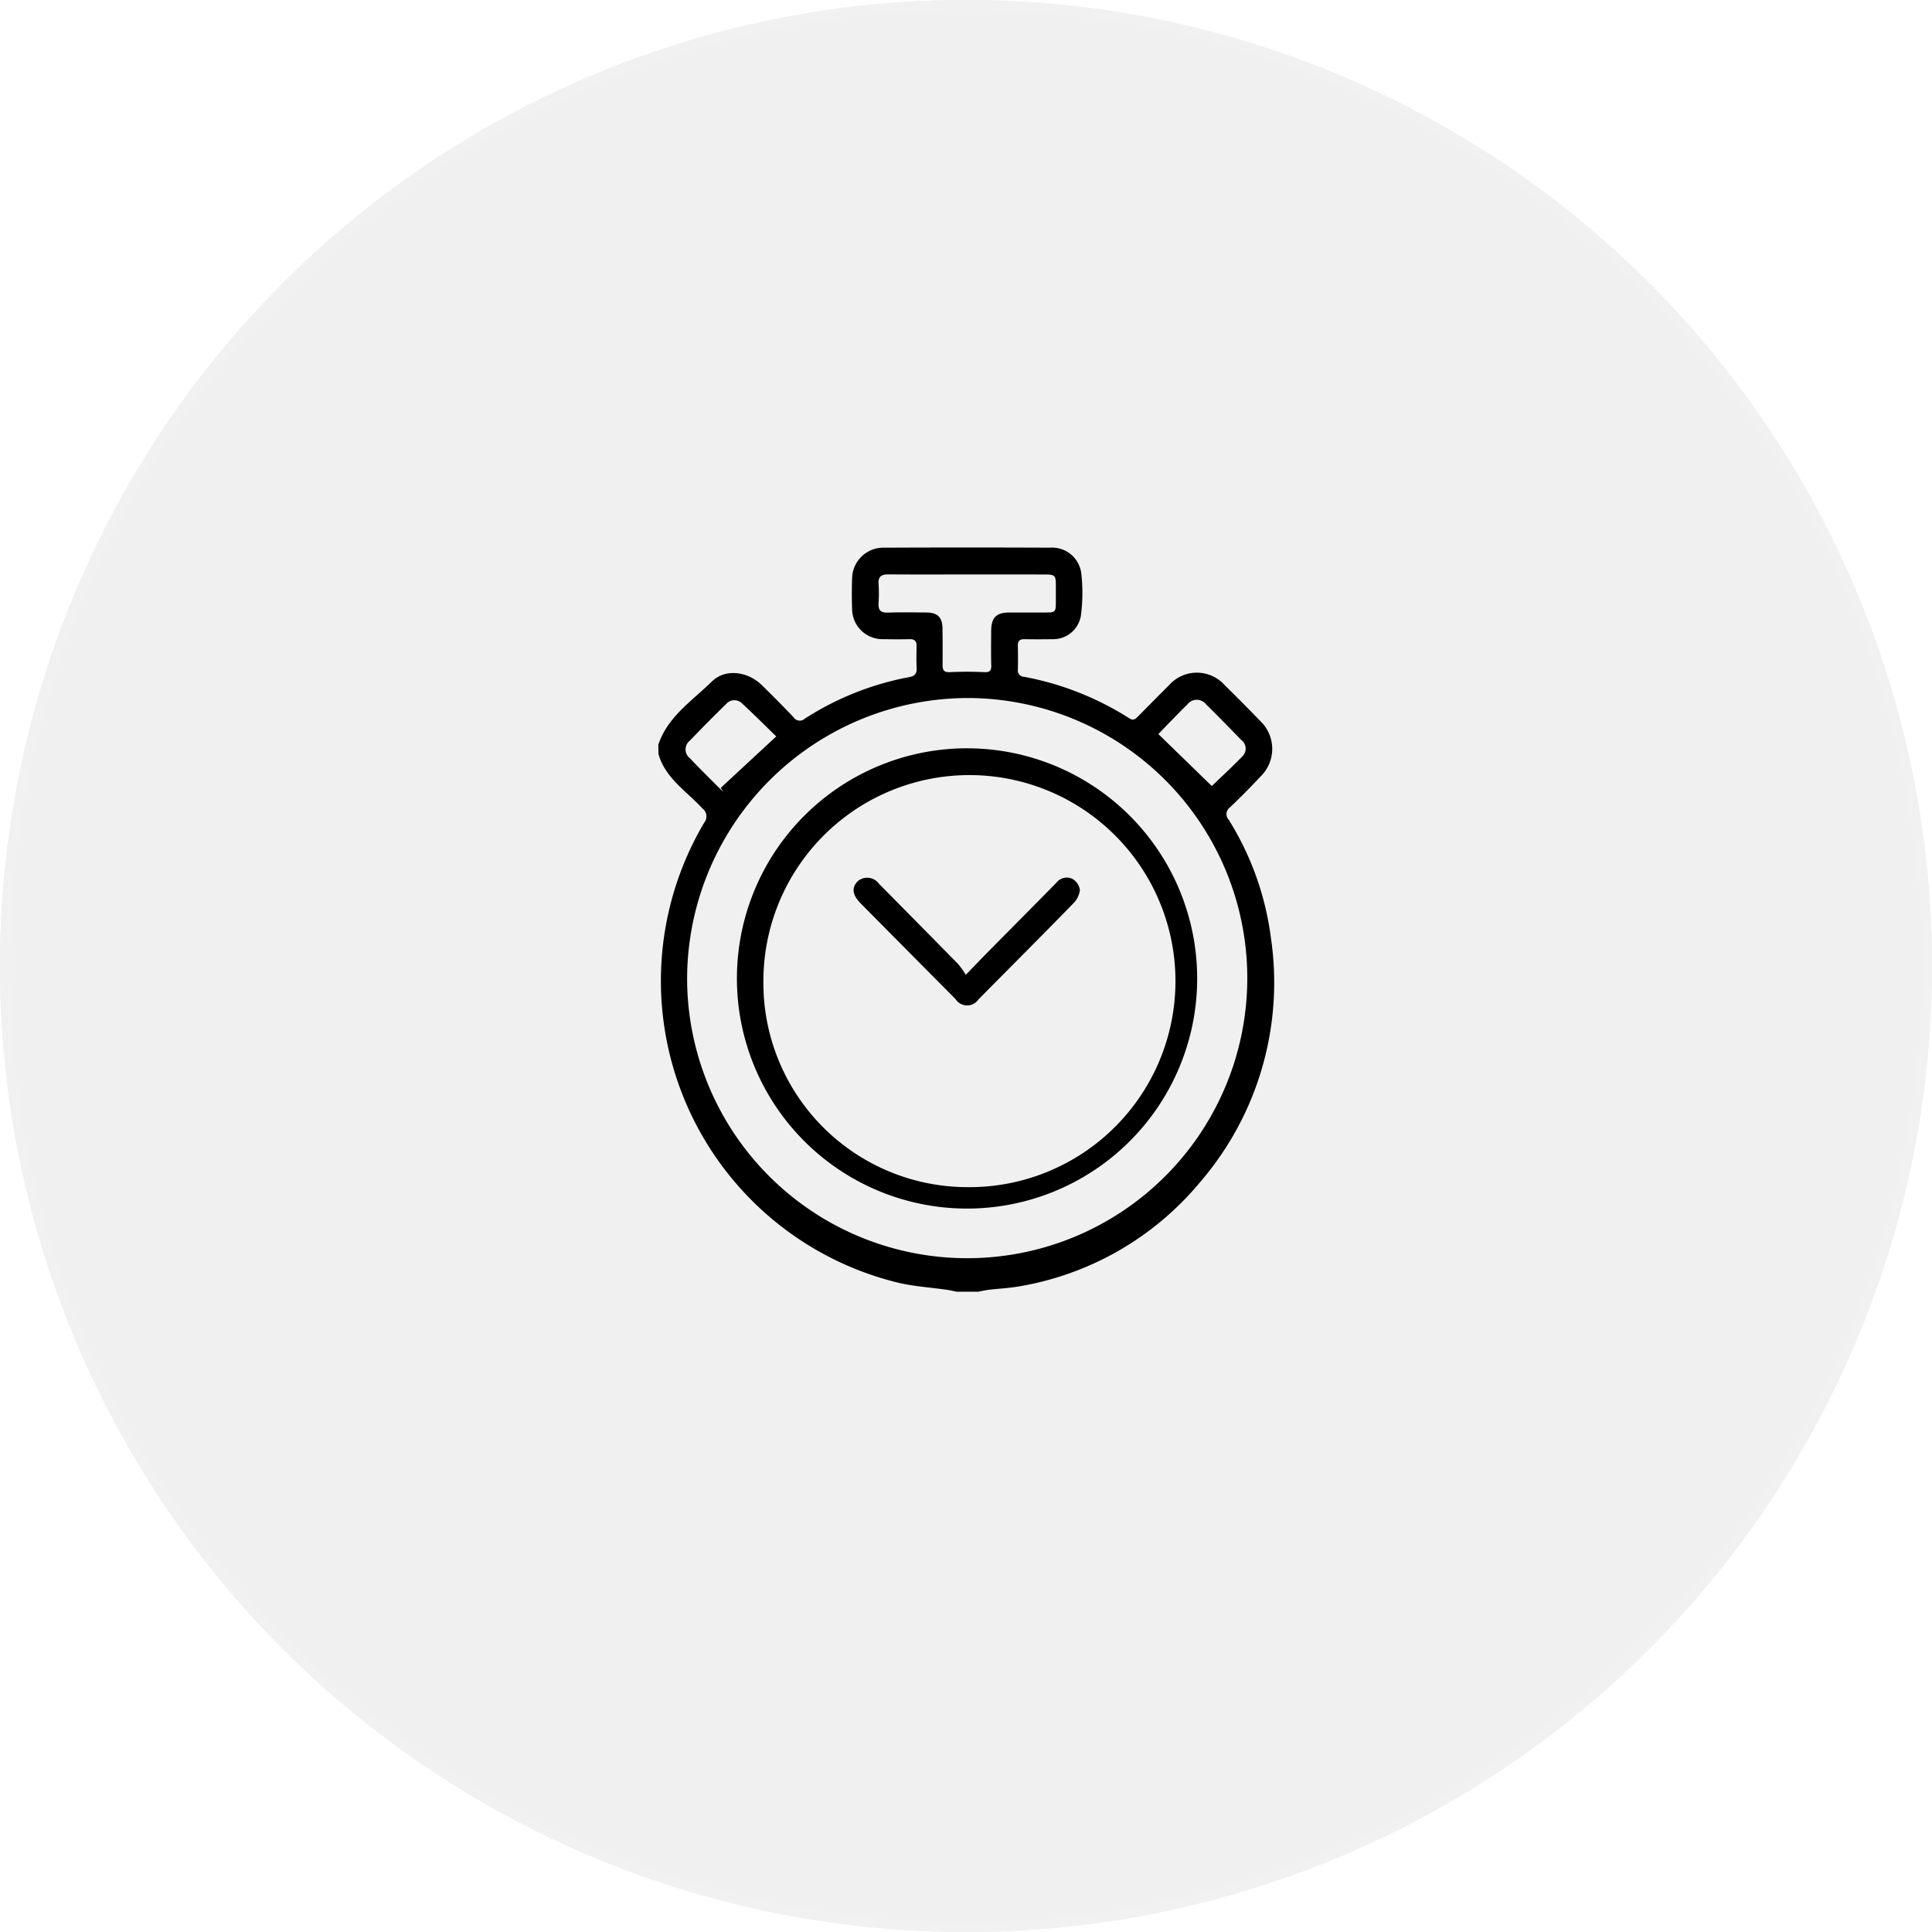 <svg xmlns="http://www.w3.org/2000/svg" width="204" height="204" viewBox="0 0 204 204">
  <g id="Group_8246" data-name="Group 8246" transform="translate(-1073 -1496)">
    <g id="Ellipse_2151" data-name="Ellipse 2151" transform="translate(1073 1496)" fill="#666" stroke="#707070" stroke-width="1" opacity="0.098">
      <circle cx="102" cy="102" r="102" stroke="none"/>
      <circle cx="102" cy="102" r="101.5" fill="none"/>
    </g>
    <g id="Group_8243" data-name="Group 8243" transform="translate(1142.512 1553.813)">
      <path id="Path_12170" data-name="Path 12170" d="M2380.189,402.073c.986-2.98,3.578-4.634,5.653-6.679,1.4-1.383,3.767-1.083,5.25.36q1.723,1.678,3.383,3.421a.774.774,0,0,0,1.173.149,30.655,30.655,0,0,1,11.044-4.395c.532-.1.8-.334.775-.923-.041-.786-.023-1.577-.008-2.365.01-.521-.215-.728-.736-.716-.951.022-1.9.013-2.854,0a3.207,3.207,0,0,1-3.217-3.128c-.04-1.113-.04-2.23,0-3.344a3.3,3.3,0,0,1,3.371-3.19q8.766-.037,17.533,0a3.1,3.1,0,0,1,3.3,2.77,18.273,18.273,0,0,1-.053,4.449,2.969,2.969,0,0,1-3.032,2.444c-.979.014-1.958.017-2.936,0-.482-.007-.693.188-.683.677.017.843.027,1.687,0,2.528a.668.668,0,0,0,.648.764,31.364,31.364,0,0,1,11.134,4.394c.416.263.634.066.9-.2,1.088-1.1,2.176-2.207,3.278-3.3a3.928,3.928,0,0,1,5.864-.028q1.92,1.886,3.791,3.821a4.064,4.064,0,0,1,.053,5.8q-1.587,1.7-3.27,3.3a.869.869,0,0,0-.132,1.309,30.969,30.969,0,0,1,4.444,12.4,32.286,32.286,0,0,1-7.476,25.877,31.668,31.668,0,0,1-18.923,10.965c-1.115.211-2.26.255-3.389.391-.372.045-.738.135-1.106.2h-2.284c-.342-.068-.681-.151-1.025-.2-1.714-.247-3.46-.353-5.139-.748a32.8,32.8,0,0,1-20.486-48.578,1.049,1.049,0,0,0-.2-1.51c-1.659-1.817-3.907-3.171-4.63-5.742Zm3.041,24.951a29.575,29.575,0,1,0,29.614-29.886A29.7,29.7,0,0,0,2383.23,427.023Zm29.633-42.933c-2.8,0-5.6.011-8.4-.008-.711,0-1.069.223-1.019.991a15.893,15.893,0,0,1,0,2.038c-.046.727.2,1.035.969,1.008,1.357-.049,2.717-.019,4.076-.012,1.178.007,1.686.495,1.706,1.675.022,1.3.016,2.609.01,3.914,0,.553.205.74.792.71,1.188-.06,2.384-.056,3.573,0,.568.026.789-.1.773-.694-.031-1.222-.015-2.446-.007-3.669.01-1.4.542-1.932,1.912-1.935,1.277,0,2.555,0,3.832,0,1.022,0,1.077-.055,1.085-1.042,0-.6,0-1.2,0-1.794,0-1.083-.088-1.175-1.151-1.177Q2416.94,384.084,2412.863,384.09Zm-20.221,17.1c-1.178-1.142-2.364-2.331-3.6-3.47a1.144,1.144,0,0,0-1.686.044q-1.949,1.9-3.835,3.872a1.171,1.171,0,0,0,.007,1.861c.776.833,1.591,1.63,2.392,2.439.374.377.756.746,1.134,1.12l-.272-.434Zm45.99,5.239c.877-.845,2.115-1.978,3.277-3.185a1.131,1.131,0,0,0-.164-1.675c-1.229-1.264-2.461-2.527-3.717-3.764a1.249,1.249,0,0,0-1.992.031c-.549.524-1.075,1.073-1.606,1.616-.558.571-1.11,1.149-1.441,1.493Z" transform="translate(-2380.189 -381.247)"/>
      <path id="Path_12171" data-name="Path 12171" d="M2479.525,535.542a24.3,24.3,0,1,1-24.077-24.619A24.311,24.311,0,0,1,2479.525,535.542Zm-24.283,21.718a21.755,21.755,0,1,0-21.519-21.8A21.562,21.562,0,0,0,2455.241,557.26Z" transform="translate(-2422.628 -489.722)"/>
      <path id="Path_12172" data-name="Path 12172" d="M2518.171,604.652c.979-1.01,1.689-1.754,2.411-2.486,2.386-2.415,4.782-4.82,7.159-7.243a1.383,1.383,0,0,1,1.691-.4,1.63,1.63,0,0,1,.788,1.182,2.452,2.452,0,0,1-.735,1.444c-3.07,3.151-6.178,6.265-9.275,9.39-.229.232-.456.466-.688.695a1.452,1.452,0,0,1-2.437-.022q-4.536-4.567-9.064-9.141c-.344-.347-.692-.691-1.03-1.045-.815-.854-.883-1.625-.207-2.275a1.535,1.535,0,0,1,2.224.293q4.183,4.228,8.353,8.469A9.716,9.716,0,0,1,2518.171,604.652Z" transform="translate(-2485.704 -559.534)"/>
    </g>
  </g>
</svg>
